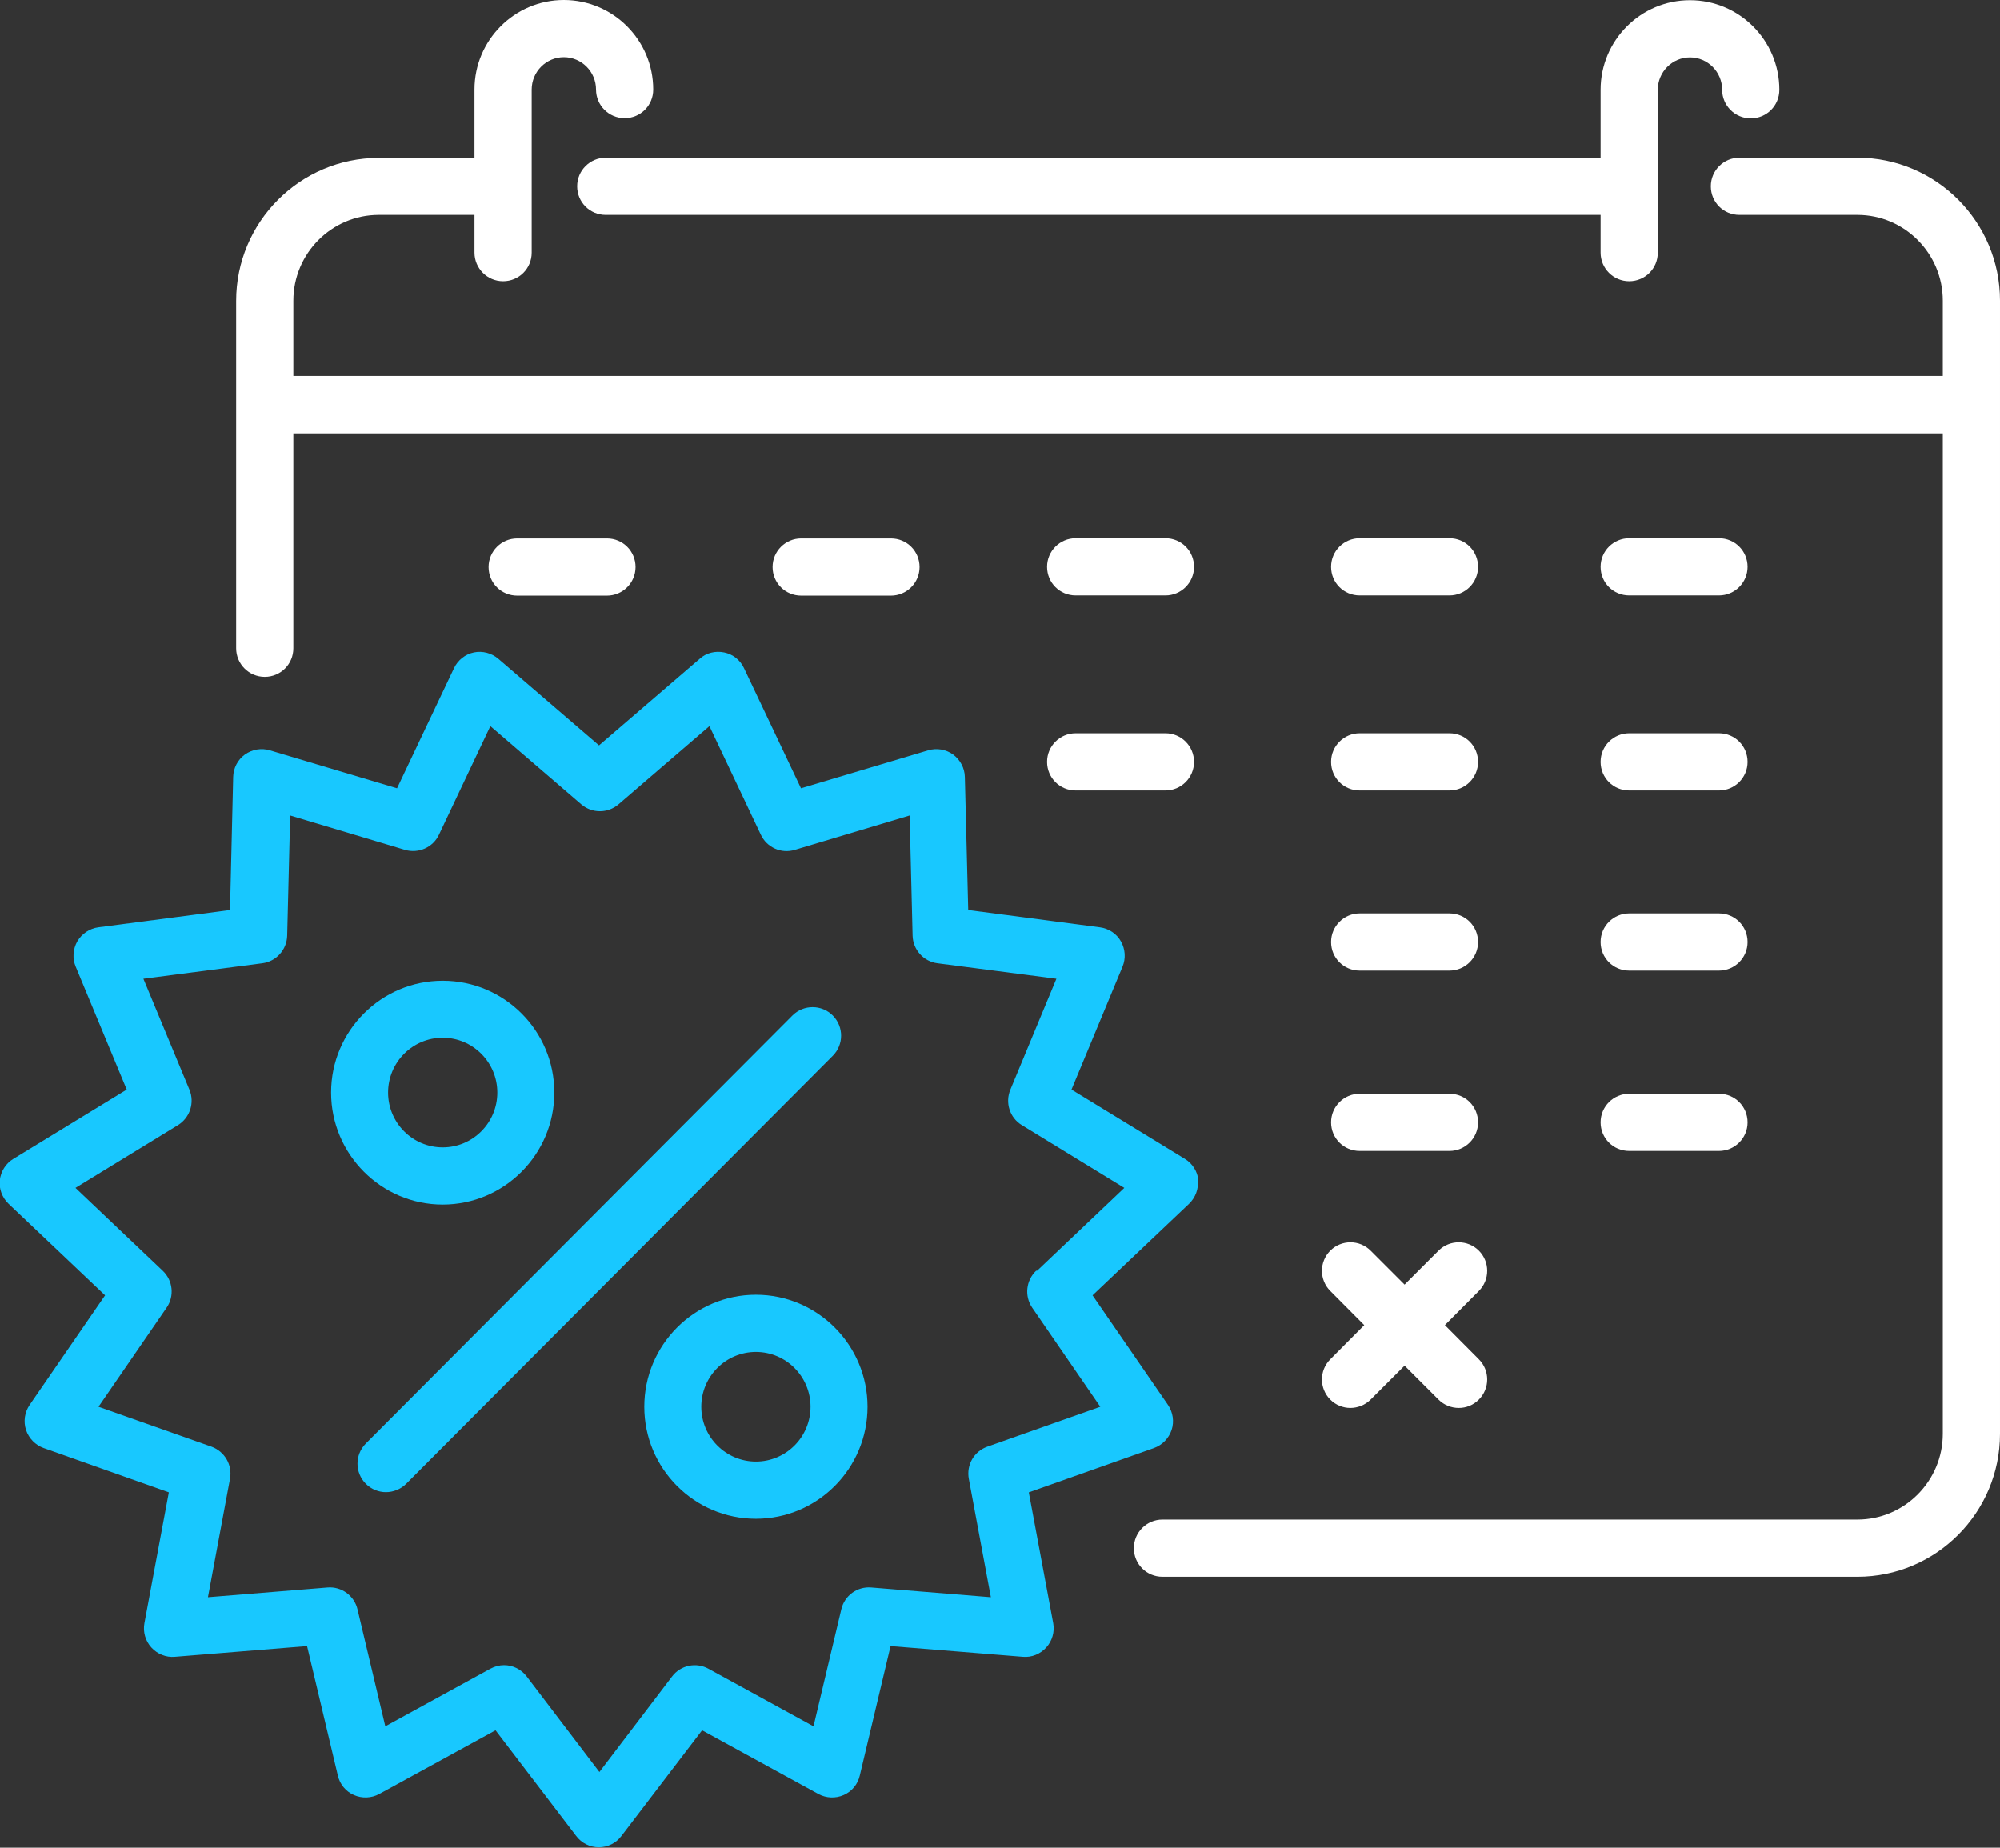 <?xml version="1.0" encoding="UTF-8"?> <svg xmlns="http://www.w3.org/2000/svg" id="uuid-bab56d1f-d3ec-4340-9875-1361b769efe3" width="100.7" height="93.03" viewBox="0 0 100.7 93.03"><rect x="0" y="0" width="100.7" height="93.03" fill="#333333" stroke="none"/><g id="uuid-9c6f6017-25b2-4250-babb-b148cb8dd673"><path d="m41.93,51.13c-.56-.56-1.47-.56-2.03,0l-21.48,21.55c-.56.56-.56,1.47,0,2.03.28.28.65.42,1.01.42s.74-.14,1.02-.42l21.48-21.55c.56-.56.56-1.47,0-2.03Z" style="fill:#18c8ff; stroke-width:0px;"></path><path d="m22.29,60.65c3.1,0,5.62-2.53,5.62-5.64s-2.52-5.63-5.62-5.63-5.62,2.53-5.62,5.63,2.52,5.64,5.62,5.64Zm0-8.4c1.52,0,2.75,1.24,2.75,2.76s-1.23,2.76-2.75,2.76-2.75-1.24-2.75-2.76,1.23-2.76,2.75-2.76Z" style="fill:#18c8ff; stroke-width:0px;"></path><path d="m38.06,65.19c-3.1,0-5.62,2.53-5.62,5.64s2.52,5.64,5.62,5.64,5.62-2.53,5.62-5.64-2.52-5.64-5.62-5.64Zm0,8.4c-1.52,0-2.75-1.24-2.75-2.76s1.23-2.76,2.75-2.76,2.75,1.24,2.75,2.76-1.23,2.76-2.75,2.76Z" style="fill:#18c8ff; stroke-width:0px;"></path><path d="m60.34,59.42c-.05-.44-.3-.84-.68-1.07l-5.71-3.49,2.57-6.19c.17-.41.14-.88-.08-1.27-.22-.39-.61-.65-1.06-.71l-6.63-.87-.17-6.7c-.01-.45-.23-.86-.59-1.13-.36-.26-.83-.34-1.26-.21l-6.4,1.91-2.87-6.05c-.19-.41-.56-.7-1-.79-.44-.09-.9.02-1.23.32l-5.07,4.36-5.07-4.36c-.34-.29-.8-.41-1.23-.32-.44.09-.81.39-1,.79l-2.87,6.05-6.4-1.91c-.43-.13-.89-.05-1.26.21-.36.26-.58.68-.59,1.13l-.16,6.7-6.63.87c-.44.06-.83.32-1.06.71-.22.39-.25.86-.08,1.27l2.57,6.19-5.71,3.49c-.38.23-.63.63-.68,1.07s.12.88.44,1.19l4.86,4.61-3.8,5.52c-.25.37-.32.83-.18,1.26.14.42.47.76.89.91l6.3,2.23-1.23,6.59c-.08.44.05.89.35,1.22.3.33.74.51,1.18.47l6.66-.54,1.55,6.52c.1.44.4.8.81.98.41.18.88.16,1.27-.05l5.86-3.21,4.06,5.32c.27.36.69.57,1.14.57s.87-.21,1.14-.57l4.06-5.32,5.86,3.21c.39.21.86.23,1.27.05s.71-.54.81-.98l1.55-6.52,6.66.54c.45.04.88-.14,1.18-.47.3-.33.43-.79.35-1.22l-1.23-6.59,6.3-2.23c.42-.15.75-.49.89-.91.14-.42.07-.89-.18-1.26l-3.8-5.52,4.86-4.61c.32-.31.49-.75.44-1.19Zm-8.17,4.56c-.51.49-.6,1.27-.2,1.86l3.43,4.99-5.69,2.01c-.67.24-1.06.92-.93,1.62l1.11,5.96-6.02-.49c-.71-.06-1.35.41-1.51,1.1l-1.4,5.89-5.29-2.9c-.62-.34-1.4-.18-1.83.39l-3.66,4.81-3.66-4.81c-.28-.37-.71-.57-1.14-.57-.23,0-.47.06-.69.18l-5.29,2.9-1.4-5.89c-.16-.69-.81-1.16-1.51-1.1l-6.02.49,1.11-5.96c.13-.7-.27-1.38-.93-1.62l-5.69-2.01,3.43-4.99c.4-.58.32-1.37-.2-1.86l-4.39-4.17,5.16-3.16c.6-.37.85-1.12.58-1.78l-2.32-5.59,5.99-.78c.7-.09,1.23-.68,1.25-1.39l.15-6.05,5.78,1.73c.68.2,1.41-.12,1.71-.76l2.59-5.47,4.58,3.94c.54.46,1.33.46,1.87,0l4.58-3.94,2.59,5.47c.3.64,1.03.97,1.71.76l5.78-1.73.15,6.05c.02.71.55,1.3,1.25,1.39l5.99.78-2.32,5.59c-.27.65-.03,1.41.58,1.78l5.16,3.16-4.39,4.17Z" style="fill:#18c8ff; stroke-width:0px;"></path><path d="m93.52,7.94h-5.94c-.79,0-1.44.64-1.44,1.44s.64,1.44,1.44,1.44h5.94c2.37,0,4.3,1.94,4.3,4.32v3.79H14.77v-3.79c0-2.38,1.93-4.32,4.3-4.32h4.82v1.9c0,.79.64,1.44,1.44,1.44s1.44-.64,1.44-1.44V4.51c0-.9.73-1.63,1.62-1.63s1.62.73,1.62,1.63c0,.79.64,1.44,1.44,1.44s1.44-.64,1.44-1.44c0-2.49-2.02-4.51-4.5-4.51s-4.5,2.02-4.5,4.51v3.44h-4.82c-3.96,0-7.18,3.23-7.18,7.2v17.49c0,.79.64,1.44,1.44,1.44s1.44-.64,1.44-1.44v-10.82h83.05v50.37c0,2.38-1.93,4.32-4.3,4.32h-34.99c-.79,0-1.44.64-1.44,1.44s.64,1.44,1.44,1.44h34.99c3.96,0,7.18-3.23,7.18-7.2V15.14c0-3.97-3.22-7.2-7.18-7.2Z" style="fill:#fff; stroke-width:0px;"></path><path d="m30.5,7.94c-.79,0-1.44.64-1.44,1.44s.64,1.44,1.44,1.44h50.09v1.9c0,.79.64,1.44,1.44,1.44s1.44-.64,1.44-1.44v-3.33s0,0,0,0,0,0,0,0v-4.87c0-.9.73-1.63,1.62-1.63s1.62.73,1.62,1.63c0,.79.64,1.44,1.44,1.44s1.44-.64,1.44-1.44c0-2.49-2.02-4.51-4.5-4.51s-4.5,2.02-4.5,4.51v3.44H30.5Z" style="fill:#fff; stroke-width:0px;"></path><path d="m68.46,39.8h4.52c.79,0,1.44-.64,1.44-1.44s-.64-1.44-1.44-1.44h-4.52c-.79,0-1.44.64-1.44,1.44s.64,1.44,1.44,1.44Z" style="fill:#fff; stroke-width:0px;"></path><path d="m82.03,39.8h4.52c.79,0,1.44-.64,1.44-1.44s-.64-1.44-1.44-1.44h-4.52c-.79,0-1.44.64-1.44,1.44s.64,1.44,1.44,1.44Z" style="fill:#fff; stroke-width:0px;"></path><path d="m68.46,48.87h4.52c.79,0,1.44-.64,1.44-1.44s-.64-1.44-1.44-1.44h-4.52c-.79,0-1.44.64-1.44,1.44s.64,1.44,1.44,1.44Z" style="fill:#fff; stroke-width:0px;"></path><path d="m82.03,48.87h4.52c.79,0,1.44-.64,1.44-1.44s-.64-1.44-1.44-1.44h-4.52c-.79,0-1.44.64-1.44,1.44s.64,1.44,1.44,1.44Z" style="fill:#fff; stroke-width:0px;"></path><path d="m68.46,57.95h4.52c.79,0,1.44-.64,1.44-1.44s-.64-1.44-1.44-1.44h-4.52c-.79,0-1.44.64-1.44,1.44s.64,1.44,1.44,1.44Z" style="fill:#fff; stroke-width:0px;"></path><path d="m82.03,57.95h4.52c.79,0,1.44-.64,1.44-1.44s-.64-1.44-1.44-1.44h-4.52c-.79,0-1.44.64-1.44,1.44s.64,1.44,1.44,1.44Z" style="fill:#fff; stroke-width:0px;"></path><path d="m66.98,70.47c.28.28.65.42,1.01.42s.74-.14,1.02-.42l1.71-1.71,1.71,1.71c.28.28.65.42,1.02.42s.73-.14,1.01-.42c.56-.56.56-1.47,0-2.03l-1.71-1.72,1.71-1.72c.56-.56.56-1.47,0-2.03-.56-.56-1.47-.56-2.03,0l-1.71,1.71-1.71-1.71c-.56-.56-1.47-.56-2.03,0-.56.56-.56,1.47,0,2.03l1.71,1.72-1.71,1.72c-.56.56-.56,1.47,0,2.03Z" style="fill:#fff; stroke-width:0px;"></path><path d="m60.12,38.36c0-.79-.64-1.44-1.44-1.44h-4.52c-.79,0-1.44.64-1.44,1.44s.64,1.44,1.44,1.44h4.52c.79,0,1.44-.64,1.44-1.44Z" style="fill:#fff; stroke-width:0px;"></path><path d="m68.46,29.98h4.52c.79,0,1.44-.64,1.44-1.44s-.64-1.44-1.44-1.44h-4.52c-.79,0-1.44.64-1.44,1.44s.64,1.44,1.44,1.44Z" style="fill:#fff; stroke-width:0px;"></path><path d="m82.03,29.98h4.52c.79,0,1.44-.64,1.44-1.44s-.64-1.44-1.44-1.44h-4.52c-.79,0-1.44.64-1.44,1.44s.64,1.44,1.44,1.44Z" style="fill:#fff; stroke-width:0px;"></path><path d="m54.16,29.98h4.52c.79,0,1.44-.64,1.44-1.44s-.64-1.44-1.44-1.44h-4.52c-.79,0-1.44.64-1.44,1.44s.64,1.44,1.44,1.44Z" style="fill:#fff; stroke-width:0px;"></path><path d="m44.86,27.11h-4.52c-.79,0-1.44.64-1.44,1.44s.64,1.44,1.44,1.44h4.52c.79,0,1.44-.64,1.44-1.44s-.64-1.44-1.44-1.44Z" style="fill:#fff; stroke-width:0px;"></path><path d="m30.56,27.11h-4.52c-.79,0-1.44.64-1.44,1.44s.64,1.44,1.44,1.44h4.52c.79,0,1.44-.64,1.44-1.44s-.64-1.44-1.44-1.44Z" style="fill:#fff; stroke-width:0px;"></path></g></svg> 